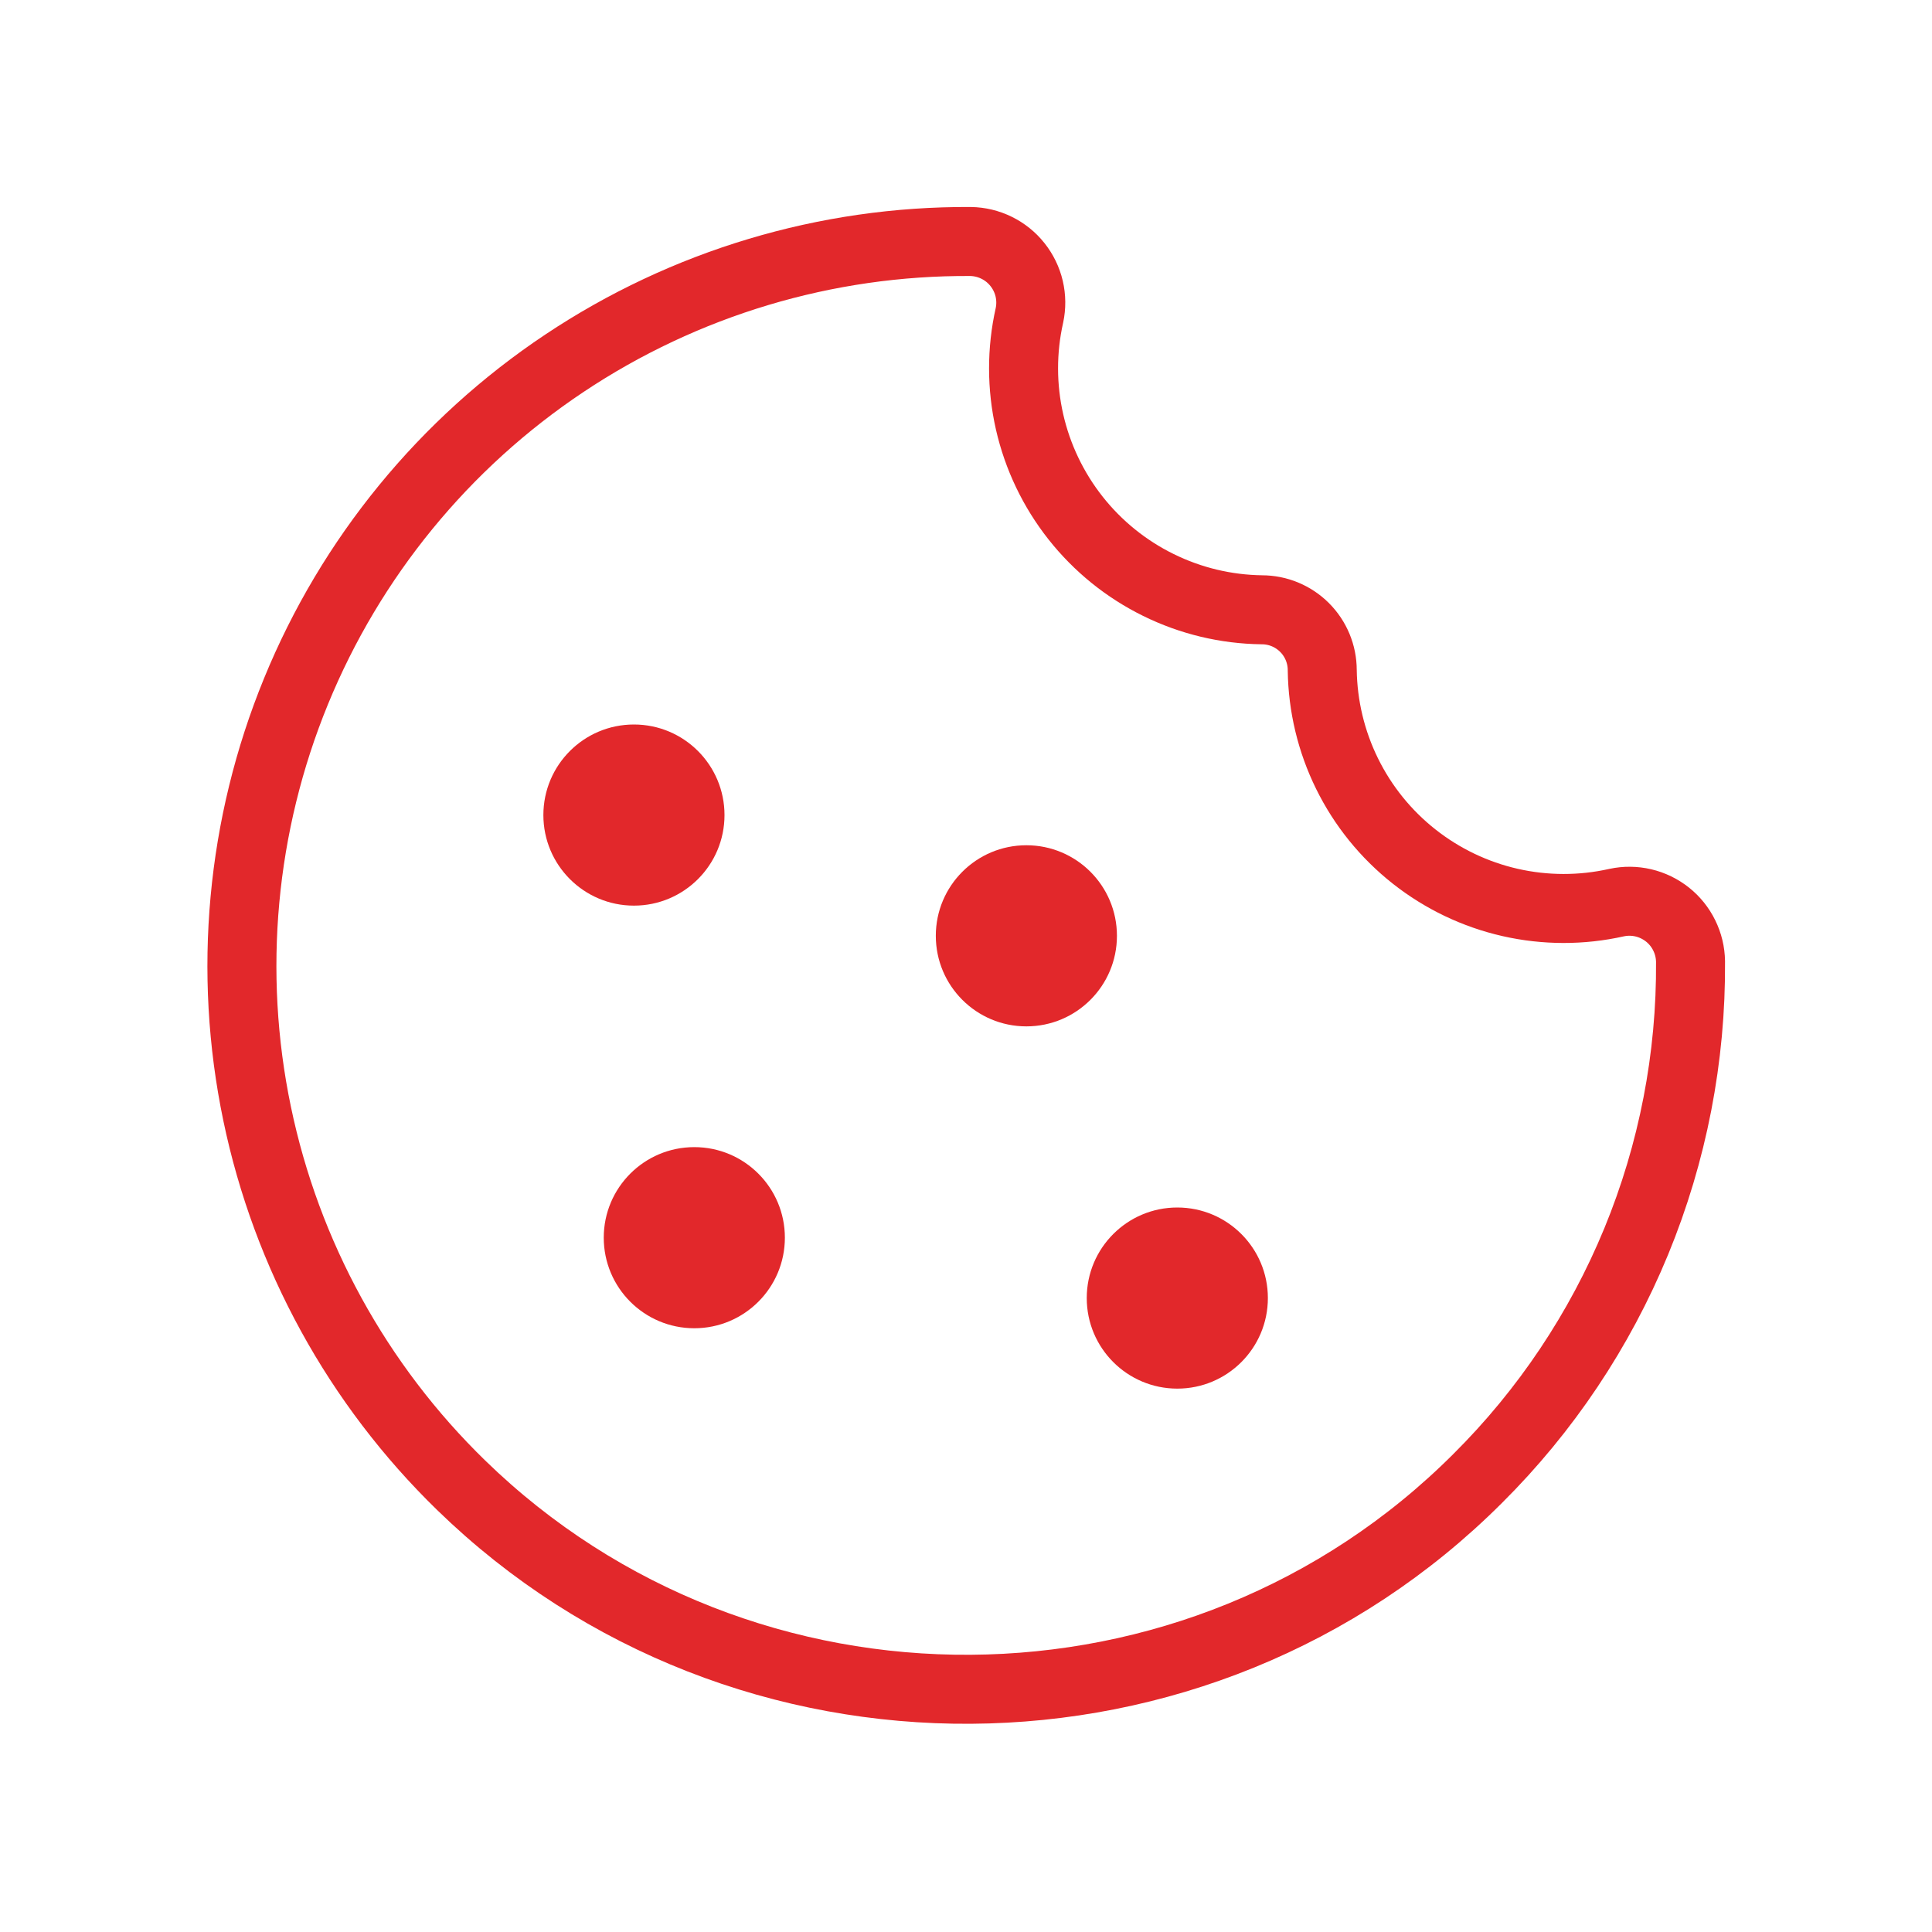 <svg width="56" height="56" viewBox="0 0 56 56" fill="none" xmlns="http://www.w3.org/2000/svg">
<path d="M49.001 27.869C49.021 30.651 48.486 33.41 47.427 35.983C46.367 38.556 44.805 40.892 42.832 42.853C34.76 50.925 21.548 51.013 13.366 43.05C10.365 40.13 8.305 36.378 7.452 32.278C6.599 28.178 6.991 23.916 8.579 20.04C10.166 16.165 12.876 12.852 16.36 10.529C19.845 8.205 23.944 6.976 28.132 7C28.394 7.004 28.652 7.066 28.887 7.182C29.122 7.297 29.329 7.464 29.492 7.669C29.655 7.874 29.771 8.112 29.831 8.367C29.891 8.623 29.893 8.888 29.838 9.144C29.61 10.16 29.612 11.215 29.843 12.23C30.075 13.246 30.53 14.197 31.175 15.014C31.821 15.832 32.64 16.495 33.575 16.955C34.509 17.416 35.534 17.662 36.576 17.675C37.04 17.675 37.485 17.86 37.813 18.188C38.141 18.516 38.326 18.961 38.326 19.425C38.34 20.467 38.586 21.492 39.046 22.426C39.506 23.361 40.169 24.18 40.987 24.826C41.804 25.471 42.755 25.927 43.771 26.158C44.786 26.389 45.841 26.391 46.857 26.163C47.113 26.108 47.378 26.11 47.634 26.17C47.889 26.23 48.127 26.346 48.333 26.509C48.538 26.672 48.704 26.879 48.819 27.114C48.935 27.349 48.997 27.607 49.001 27.869V27.869Z" stroke="#E2282B" stroke-width="2" stroke-linecap="round" stroke-linejoin="round"/>
<path d="M34.125 40.25C35.575 40.25 36.75 39.075 36.75 37.625C36.75 36.175 35.575 35 34.125 35C32.675 35 31.5 36.175 31.5 37.625C31.5 39.075 32.675 40.25 34.125 40.25Z" fill="#E2282B"/>
<path d="M20.125 38.5C21.575 38.5 22.75 37.325 22.75 35.875C22.75 34.425 21.575 33.25 20.125 33.25C18.675 33.25 17.5 34.425 17.5 35.875C17.5 37.325 18.675 38.5 20.125 38.5Z" fill="#E2282B"/>
<path d="M18.375 26.25C19.825 26.25 21 25.075 21 23.625C21 22.175 19.825 21 18.375 21C16.925 21 15.75 22.175 15.75 23.625C15.75 25.075 16.925 26.25 18.375 26.25Z" fill="#E2282B"/>
<path d="M29.75 29.75C31.2 29.75 32.375 28.575 32.375 27.125C32.375 25.675 31.2 24.5 29.75 24.5C28.3 24.5 27.125 25.675 27.125 27.125C27.125 28.575 28.3 29.75 29.75 29.75Z" fill="#E2282B"/>
</svg>
